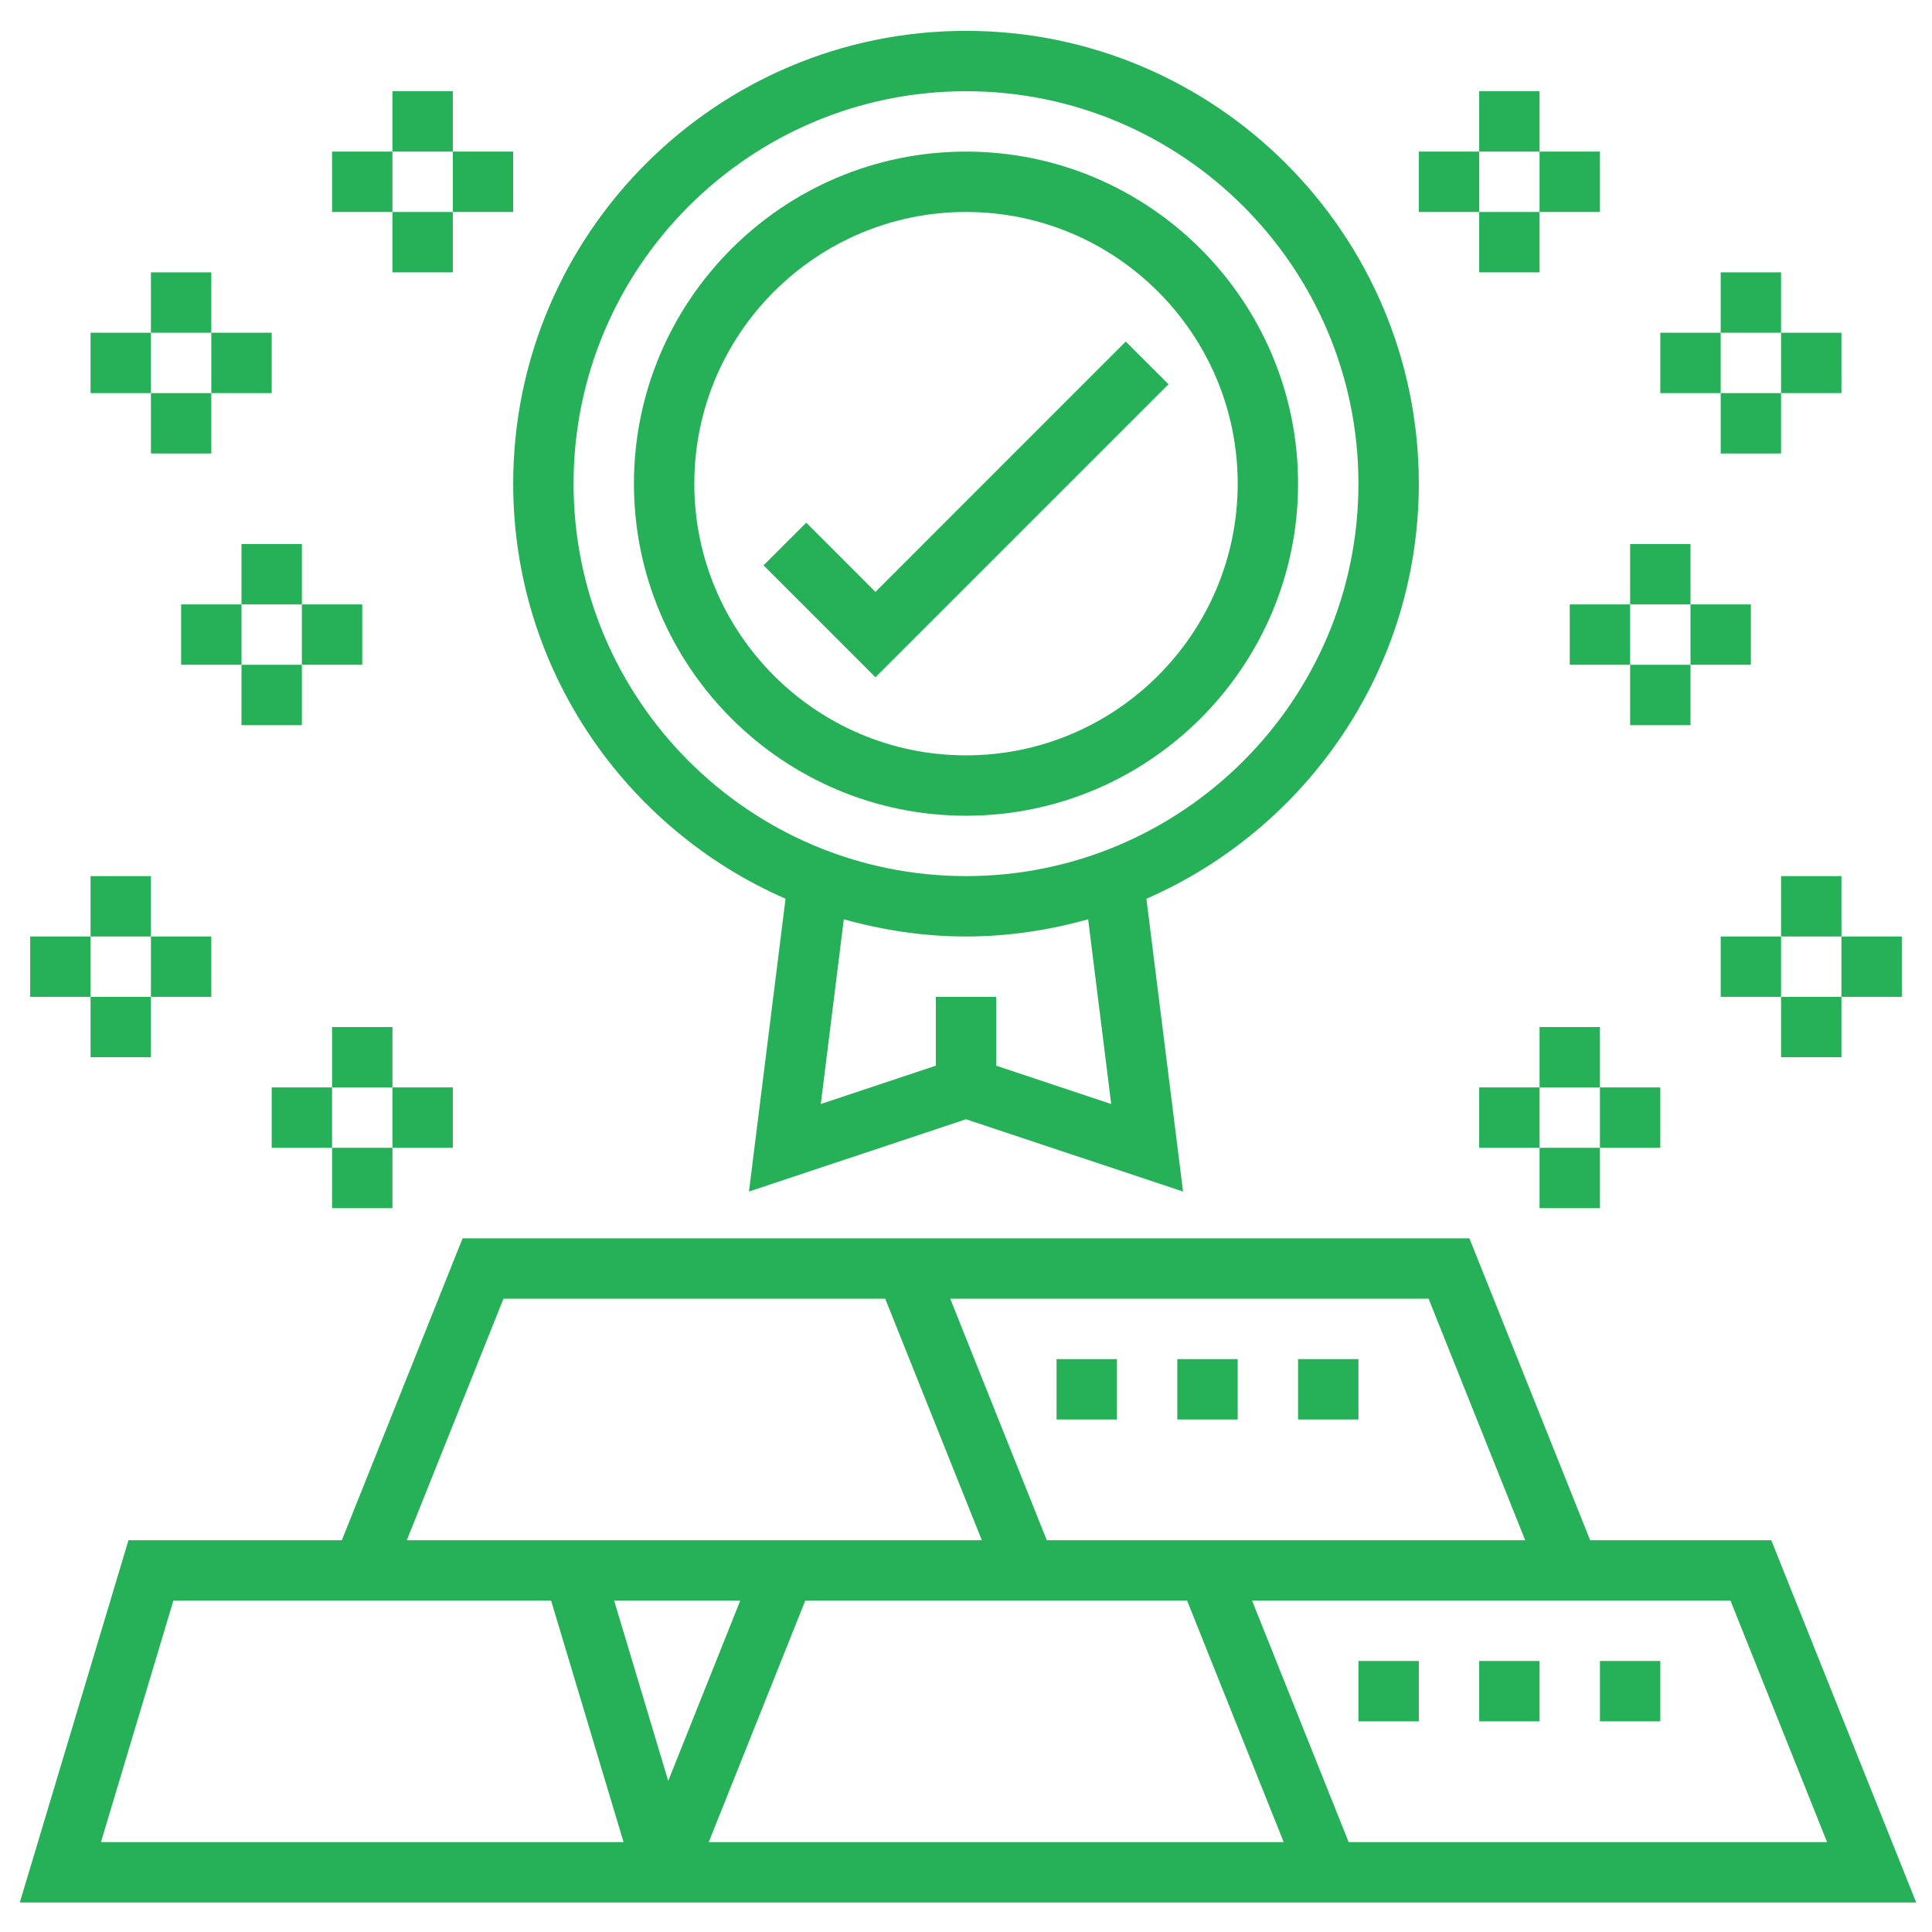 <svg width="32" height="32" viewBox="0 0 32 32" fill="none" xmlns="http://www.w3.org/2000/svg">
<path d="M16 13.511C19.032 13.511 21.5 11.043 21.5 8.011C21.5 4.978 19.032 2.511 16 2.511C12.967 2.511 10.5 4.978 10.5 8.011C10.5 11.043 12.967 13.511 16 13.511ZM16 3.511C18.482 3.511 20.5 5.529 20.5 8.011C20.5 10.492 18.482 12.511 16 12.511C13.518 12.511 11.5 10.492 11.5 8.011C11.5 5.529 13.518 3.511 16 3.511Z" fill="#26B057"/>
<path d="M14.5 11.218L19.354 6.364L18.646 5.657L14.5 9.804L13.354 8.657L12.646 9.364L14.5 11.218Z" fill="#26B057"/>
<path d="M29.338 25.511H26.338L24.338 20.511H15.338H14.5H7.662L5.662 25.511H2.128L0.328 31.511H10.261H11.671H17.5H22.738H31.738L29.338 25.511ZM23.662 21.511L25.262 25.511H20.338H19.5H17.338L15.739 21.511H23.662ZM8.339 21.511H14.5H14.662L16.262 25.511H12.662H12.5H9.872H6.738L8.339 21.511ZM1.672 30.511L2.872 26.511H5.262H9.128L10.328 30.511H1.672ZM11.068 29.497L10.172 26.511H12.261L11.068 29.497ZM17.5 30.511H11.739L13.338 26.511H17.738H19.5H19.662L21.262 30.511H17.5ZM22.338 30.511L20.738 26.511H26.738H28.662L30.262 30.511H22.338Z" fill="#26B057"/>
<path d="M13.011 14.886L12.405 19.736L16 18.538L19.595 19.736L18.988 14.886C21.64 13.729 23.5 11.085 23.5 8.011C23.5 3.875 20.136 0.511 16 0.511C11.864 0.511 8.5 3.875 8.5 8.011C8.5 11.085 10.36 13.729 13.011 14.886ZM18.405 18.286L16.5 17.651V16.511H15.5V17.651L13.595 18.286L13.976 15.226C14.621 15.407 15.298 15.511 16 15.511C16.702 15.511 17.378 15.407 18.023 15.226L18.405 18.286ZM16 1.511C19.584 1.511 22.5 4.427 22.5 8.011C22.5 11.595 19.584 14.511 16 14.511C12.416 14.511 9.5 11.595 9.5 8.011C9.5 4.427 12.416 1.511 16 1.511Z" fill="#26B057"/>
<path d="M27 9.011H28V10.011H27V9.011Z" fill="#26B057"/>
<path d="M27 11.011H28V12.011H27V11.011Z" fill="#26B057"/>
<path d="M28 10.011H29V11.011H28V10.011Z" fill="#26B057"/>
<path d="M26 10.011H27V11.011H26V10.011Z" fill="#26B057"/>
<path d="M29.5 14.511H30.5V15.511H29.5V14.511Z" fill="#26B057"/>
<path d="M29.5 16.511H30.5V17.511H29.5V16.511Z" fill="#26B057"/>
<path d="M30.5 15.511H31.5V16.511H30.5V15.511Z" fill="#26B057"/>
<path d="M28.5 15.511H29.5V16.511H28.5V15.511Z" fill="#26B057"/>
<path d="M25.5 17.011H26.5V18.011H25.5V17.011Z" fill="#26B057"/>
<path d="M25.5 19.011H26.5V20.011H25.5V19.011Z" fill="#26B057"/>
<path d="M26.5 18.011H27.5V19.011H26.5V18.011Z" fill="#26B057"/>
<path d="M24.5 18.011H25.5V19.011H24.5V18.011Z" fill="#26B057"/>
<path d="M28.5 4.511H29.5V5.511H28.5V4.511Z" fill="#26B057"/>
<path d="M28.5 6.511H29.5V7.511H28.5V6.511Z" fill="#26B057"/>
<path d="M29.5 5.511H30.5V6.511H29.5V5.511Z" fill="#26B057"/>
<path d="M27.5 5.511H28.5V6.511H27.5V5.511Z" fill="#26B057"/>
<path d="M24.5 1.511H25.5V2.511H24.5V1.511Z" fill="#26B057"/>
<path d="M24.5 3.511H25.5V4.511H24.5V3.511Z" fill="#26B057"/>
<path d="M25.5 2.511H26.5V3.511H25.5V2.511Z" fill="#26B057"/>
<path d="M23.5 2.511H24.5V3.511H23.5V2.511Z" fill="#26B057"/>
<path d="M4 9.011H5V10.011H4V9.011Z" fill="#26B057"/>
<path d="M4 11.011H5V12.011H4V11.011Z" fill="#26B057"/>
<path d="M3 10.011H4V11.011H3V10.011Z" fill="#26B057"/>
<path d="M5 10.011H6V11.011H5V10.011Z" fill="#26B057"/>
<path d="M1.5 14.511H2.5V15.511H1.5V14.511Z" fill="#26B057"/>
<path d="M1.5 16.511H2.5V17.511H1.5V16.511Z" fill="#26B057"/>
<path d="M0.5 15.511H1.5V16.511H0.5V15.511Z" fill="#26B057"/>
<path d="M2.5 15.511H3.5V16.511H2.5V15.511Z" fill="#26B057"/>
<path d="M5.5 17.011H6.5V18.011H5.5V17.011Z" fill="#26B057"/>
<path d="M5.5 19.011H6.5V20.011H5.5V19.011Z" fill="#26B057"/>
<path d="M4.5 18.011H5.5V19.011H4.5V18.011Z" fill="#26B057"/>
<path d="M6.5 18.011H7.5V19.011H6.5V18.011Z" fill="#26B057"/>
<path d="M2.5 4.511H3.5V5.511H2.5V4.511Z" fill="#26B057"/>
<path d="M2.5 6.511H3.5V7.511H2.5V6.511Z" fill="#26B057"/>
<path d="M1.5 5.511H2.5V6.511H1.5V5.511Z" fill="#26B057"/>
<path d="M3.5 5.511H4.5V6.511H3.5V5.511Z" fill="#26B057"/>
<path d="M6.5 1.511H7.5V2.511H6.5V1.511Z" fill="#26B057"/>
<path d="M6.5 3.511H7.5V4.511H6.5V3.511Z" fill="#26B057"/>
<path d="M5.5 2.511H6.5V3.511H5.5V2.511Z" fill="#26B057"/>
<path d="M7.5 2.511H8.5V3.511H7.5V2.511Z" fill="#26B057"/>
<path d="M21.5 22.511H22.5V23.511H21.5V22.511Z" fill="#26B057"/>
<path d="M17.5 22.511H18.5V23.511H17.5V22.511Z" fill="#26B057"/>
<path d="M19.5 22.511H20.5V23.511H19.5V22.511Z" fill="#26B057"/>
<path d="M22.5 27.511H23.5V28.511H22.5V27.511Z" fill="#26B057"/>
<path d="M26.5 27.511H27.5V28.511H26.5V27.511Z" fill="#26B057"/>
<path d="M24.5 27.511H25.5V28.511H24.5V27.511Z" fill="#26B057"/>
</svg>

